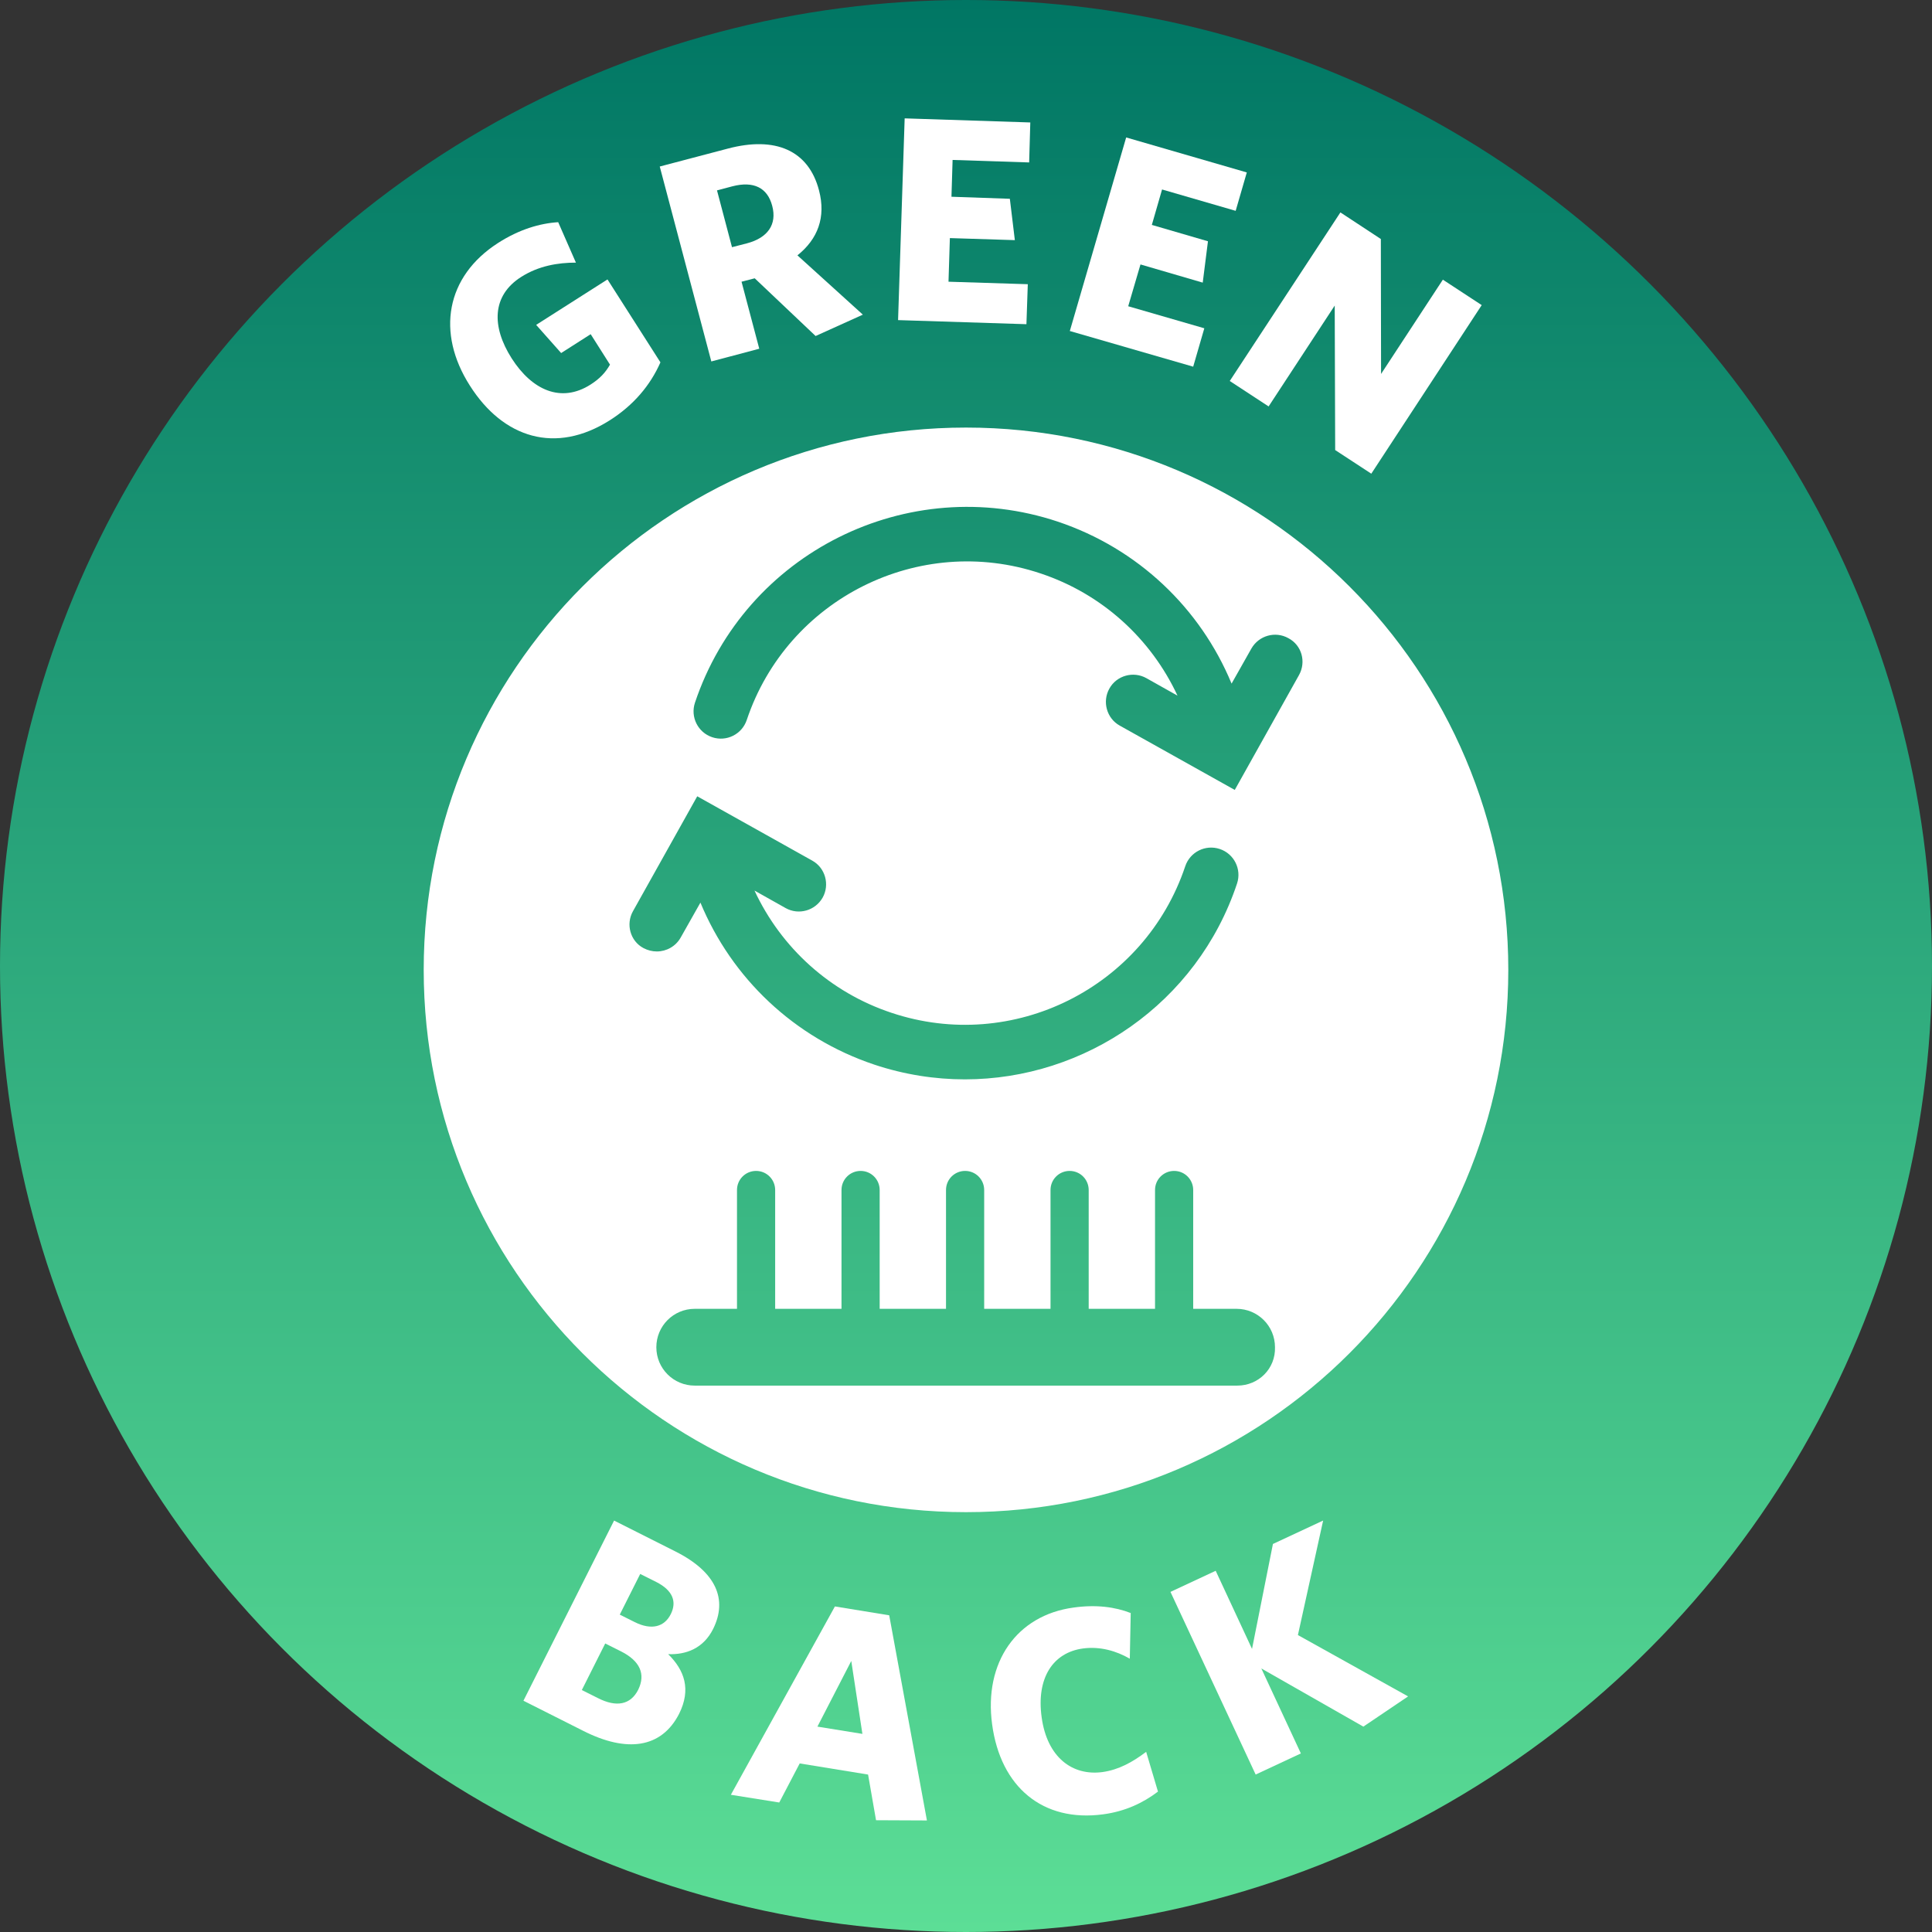 <svg width="130" height="130" xmlns="http://www.w3.org/2000/svg"
	 viewBox="0 0 85.04 85.04" style="enable-background:new 0 0 85.04 85.04;" xml:space="preserve">
<rect x="0" y="0" width="85.04" height="85.04" fill="#333333" stroke="none"/>
<style type="text/css">
	.st0{fill:url(#SVGID_1_);}
	.st1{fill:#FFFFFF;}
</style>
<linearGradient id="SVGID_1_" gradientUnits="userSpaceOnUse" x1="144.419" y1="623.422" x2="229.458" y2="623.422" gradientTransform="matrix(0 -1 1 0 -580.902 229.458)">
	<stop  offset="0" style="stop-color:#5CDE96"/>
	<stop  offset="1" style="stop-color:#007664"/>
</linearGradient>
<circle class="st0" cx="42.52" cy="42.52" r="42.52"/>
<g>
	<path class="st1" d="M26.84,18.5c-2.38,1.51-4.69,0.79-6.16-1.53c-1.48-2.32-1.06-4.8,1.25-6.28c0.92-0.59,1.83-0.86,2.64-0.91
		l0.78,1.78c-0.79,0-1.64,0.14-2.41,0.63c-1.29,0.82-1.31,2.18-0.42,3.58c0.9,1.41,2.18,1.98,3.47,1.16
		c0.41-0.26,0.66-0.53,0.86-0.88l-0.85-1.34l-1.3,0.83l-1.1-1.24l3.14-2l2.33,3.65C28.62,16.97,27.88,17.84,26.84,18.5z"/>
	<path class="st1" d="M37.98,13.85l-2.08,0.94l-2.68-2.54l-0.58,0.15l0.78,2.95l-2.11,0.56l-2.27-8.58l3-0.79
		c2.08-0.55,3.55,0.07,4.01,1.84c0.31,1.18-0.05,2.14-0.95,2.86L37.98,13.85z M32.24,8.2l-0.68,0.18l0.66,2.5l0.66-0.17
		c0.91-0.24,1.33-0.83,1.11-1.65C33.78,8.26,33.17,7.96,32.24,8.2z"/>
	<path class="st1" d="M39.53,14.09l0.29-8.88l5.53,0.18L45.3,7.15l-3.37-0.11l-0.05,1.62l2.57,0.09l0.22,1.82l-2.86-0.09l-0.06,1.92
		l3.49,0.11l-0.06,1.76L39.53,14.09z"/>
	<path class="st1" d="M47.09,14.57l2.48-8.52l5.31,1.54l-0.49,1.69l-3.24-0.94L50.7,9.9l2.47,0.72l-0.23,1.82l-2.74-0.8l-0.54,1.84
		l3.35,0.97l-0.49,1.69L47.09,14.57z"/>
	<path class="st1" d="M58.77,19.81l-0.02-6.36l-2.91,4.44l-1.71-1.12L59,9.35l1.78,1.17l0.01,5.94l2.72-4.15l1.71,1.12l-4.86,7.42
		L58.77,19.81z"/>
</g>
<g>
	<path class="st1" d="M25.68,76.19l-2.64-1.33l3.99-7.93l2.7,1.36c1.81,0.91,2.3,2.12,1.66,3.41c-0.43,0.86-1.19,1.14-1.98,1.11
		c0.72,0.71,1.02,1.55,0.48,2.63C29.11,76.96,27.58,77.15,25.68,76.19z M27.34,72.69l-0.7-0.35l-1.03,2.05l0.72,0.36
		c0.79,0.4,1.42,0.3,1.76-0.37C28.43,73.69,28.17,73.11,27.34,72.69z M28.88,69.63l-0.7-0.35l-0.9,1.79l0.66,0.33
		c0.74,0.37,1.31,0.21,1.59-0.36C29.79,70.51,29.63,70.01,28.88,69.63z"/>
	<path class="st1" d="M38.56,80.12l-0.35-2.01l-3.01-0.49l-0.9,1.72L32.17,79l4.58-8.29l2.39,0.39l1.66,9.03L38.56,80.12z
		 M37.47,73.11L35.98,76l1.98,0.32L37.47,73.11z"/>
	<path class="st1" d="M48.56,79.86c-2.66,0.36-4.52-1.2-4.89-3.96c-0.37-2.73,1.08-4.8,3.58-5.14c0.99-0.14,1.83-0.03,2.52,0.24
		l-0.04,2.01c-0.59-0.34-1.3-0.55-2.06-0.45c-1.33,0.18-2.06,1.31-1.82,3.03c0.24,1.76,1.35,2.59,2.68,2.41
		c0.71-0.1,1.31-0.43,1.92-0.89l0.52,1.75C50.31,79.36,49.53,79.73,48.56,79.86z"/>
	<path class="st1" d="M60.01,76l-4.49-2.56l1.74,3.74l-1.99,0.93l-3.75-8.04l1.99-0.93l1.6,3.44l0.92-4.62l2.21-1.03l-1.11,5.04
		l4.85,2.7L60.01,76z"/>
</g>
<g>
	<path class="st1" d="M42.52,18.82c-13.18,0-23.87,10.69-23.87,23.87c0,13.18,10.69,23.87,23.87,23.87s23.87-10.69,23.87-23.87
		C66.39,29.51,55.7,18.82,42.52,18.82z M27.86,40.11l2.83-5.06l5.06,2.83c0.58,0.32,0.78,1.06,0.46,1.63
		c-0.33,0.58-1.06,0.78-1.63,0.46l-1.37-0.77c1.17,2.51,3.32,4.48,6.03,5.38c5.35,1.79,11.14-1.11,12.93-6.45
		c0.21-0.63,0.89-0.97,1.52-0.76c0.63,0.21,0.97,0.89,0.76,1.52c-1.76,5.28-6.7,8.62-11.98,8.62c-1.32,0-2.67-0.21-3.99-0.65
		c-3.52-1.18-6.27-3.8-7.65-7.13l-0.87,1.54c-0.22,0.39-0.63,0.61-1.05,0.61c-0.2,0-0.4-0.05-0.59-0.15
		C27.74,41.42,27.54,40.68,27.86,40.11z M54.46,60.99H30.58c-0.93,0-1.69-0.75-1.69-1.69c0-0.93,0.75-1.69,1.69-1.69h1.86v-5.23
		c0-0.47,0.38-0.84,0.84-0.84c0.47,0,0.84,0.38,0.84,0.84v5.23h2.92v-5.23c0-0.47,0.38-0.84,0.84-0.84c0.47,0,0.84,0.38,0.84,0.84
		v5.23h2.92v-5.23c0-0.47,0.38-0.84,0.84-0.84c0.47,0,0.84,0.38,0.84,0.84v5.23h2.92v-5.23c0-0.47,0.38-0.84,0.84-0.84
		c0.47,0,0.84,0.38,0.84,0.84v5.23h2.92v-5.23c0-0.47,0.38-0.84,0.84-0.84c0.47,0,0.84,0.38,0.84,0.84v5.23h1.91
		c0.93,0,1.69,0.75,1.69,1.69C56.15,60.24,55.4,60.99,54.46,60.99z M57.18,29.71l-2.83,5.06l-5.06-2.83
		c-0.58-0.32-0.78-1.06-0.46-1.63c0.32-0.58,1.06-0.78,1.63-0.46l1.37,0.77c-1.17-2.51-3.32-4.48-6.03-5.38
		c-5.34-1.79-11.14,1.11-12.93,6.45c-0.21,0.63-0.89,0.97-1.52,0.76c-0.63-0.21-0.97-0.89-0.76-1.52c2.21-6.6,9.37-10.17,15.97-7.97
		c3.52,1.18,6.27,3.8,7.65,7.13l0.87-1.54c0.33-0.58,1.06-0.78,1.63-0.46C57.3,28.4,57.5,29.13,57.18,29.71z"/>
</g>
</svg>
